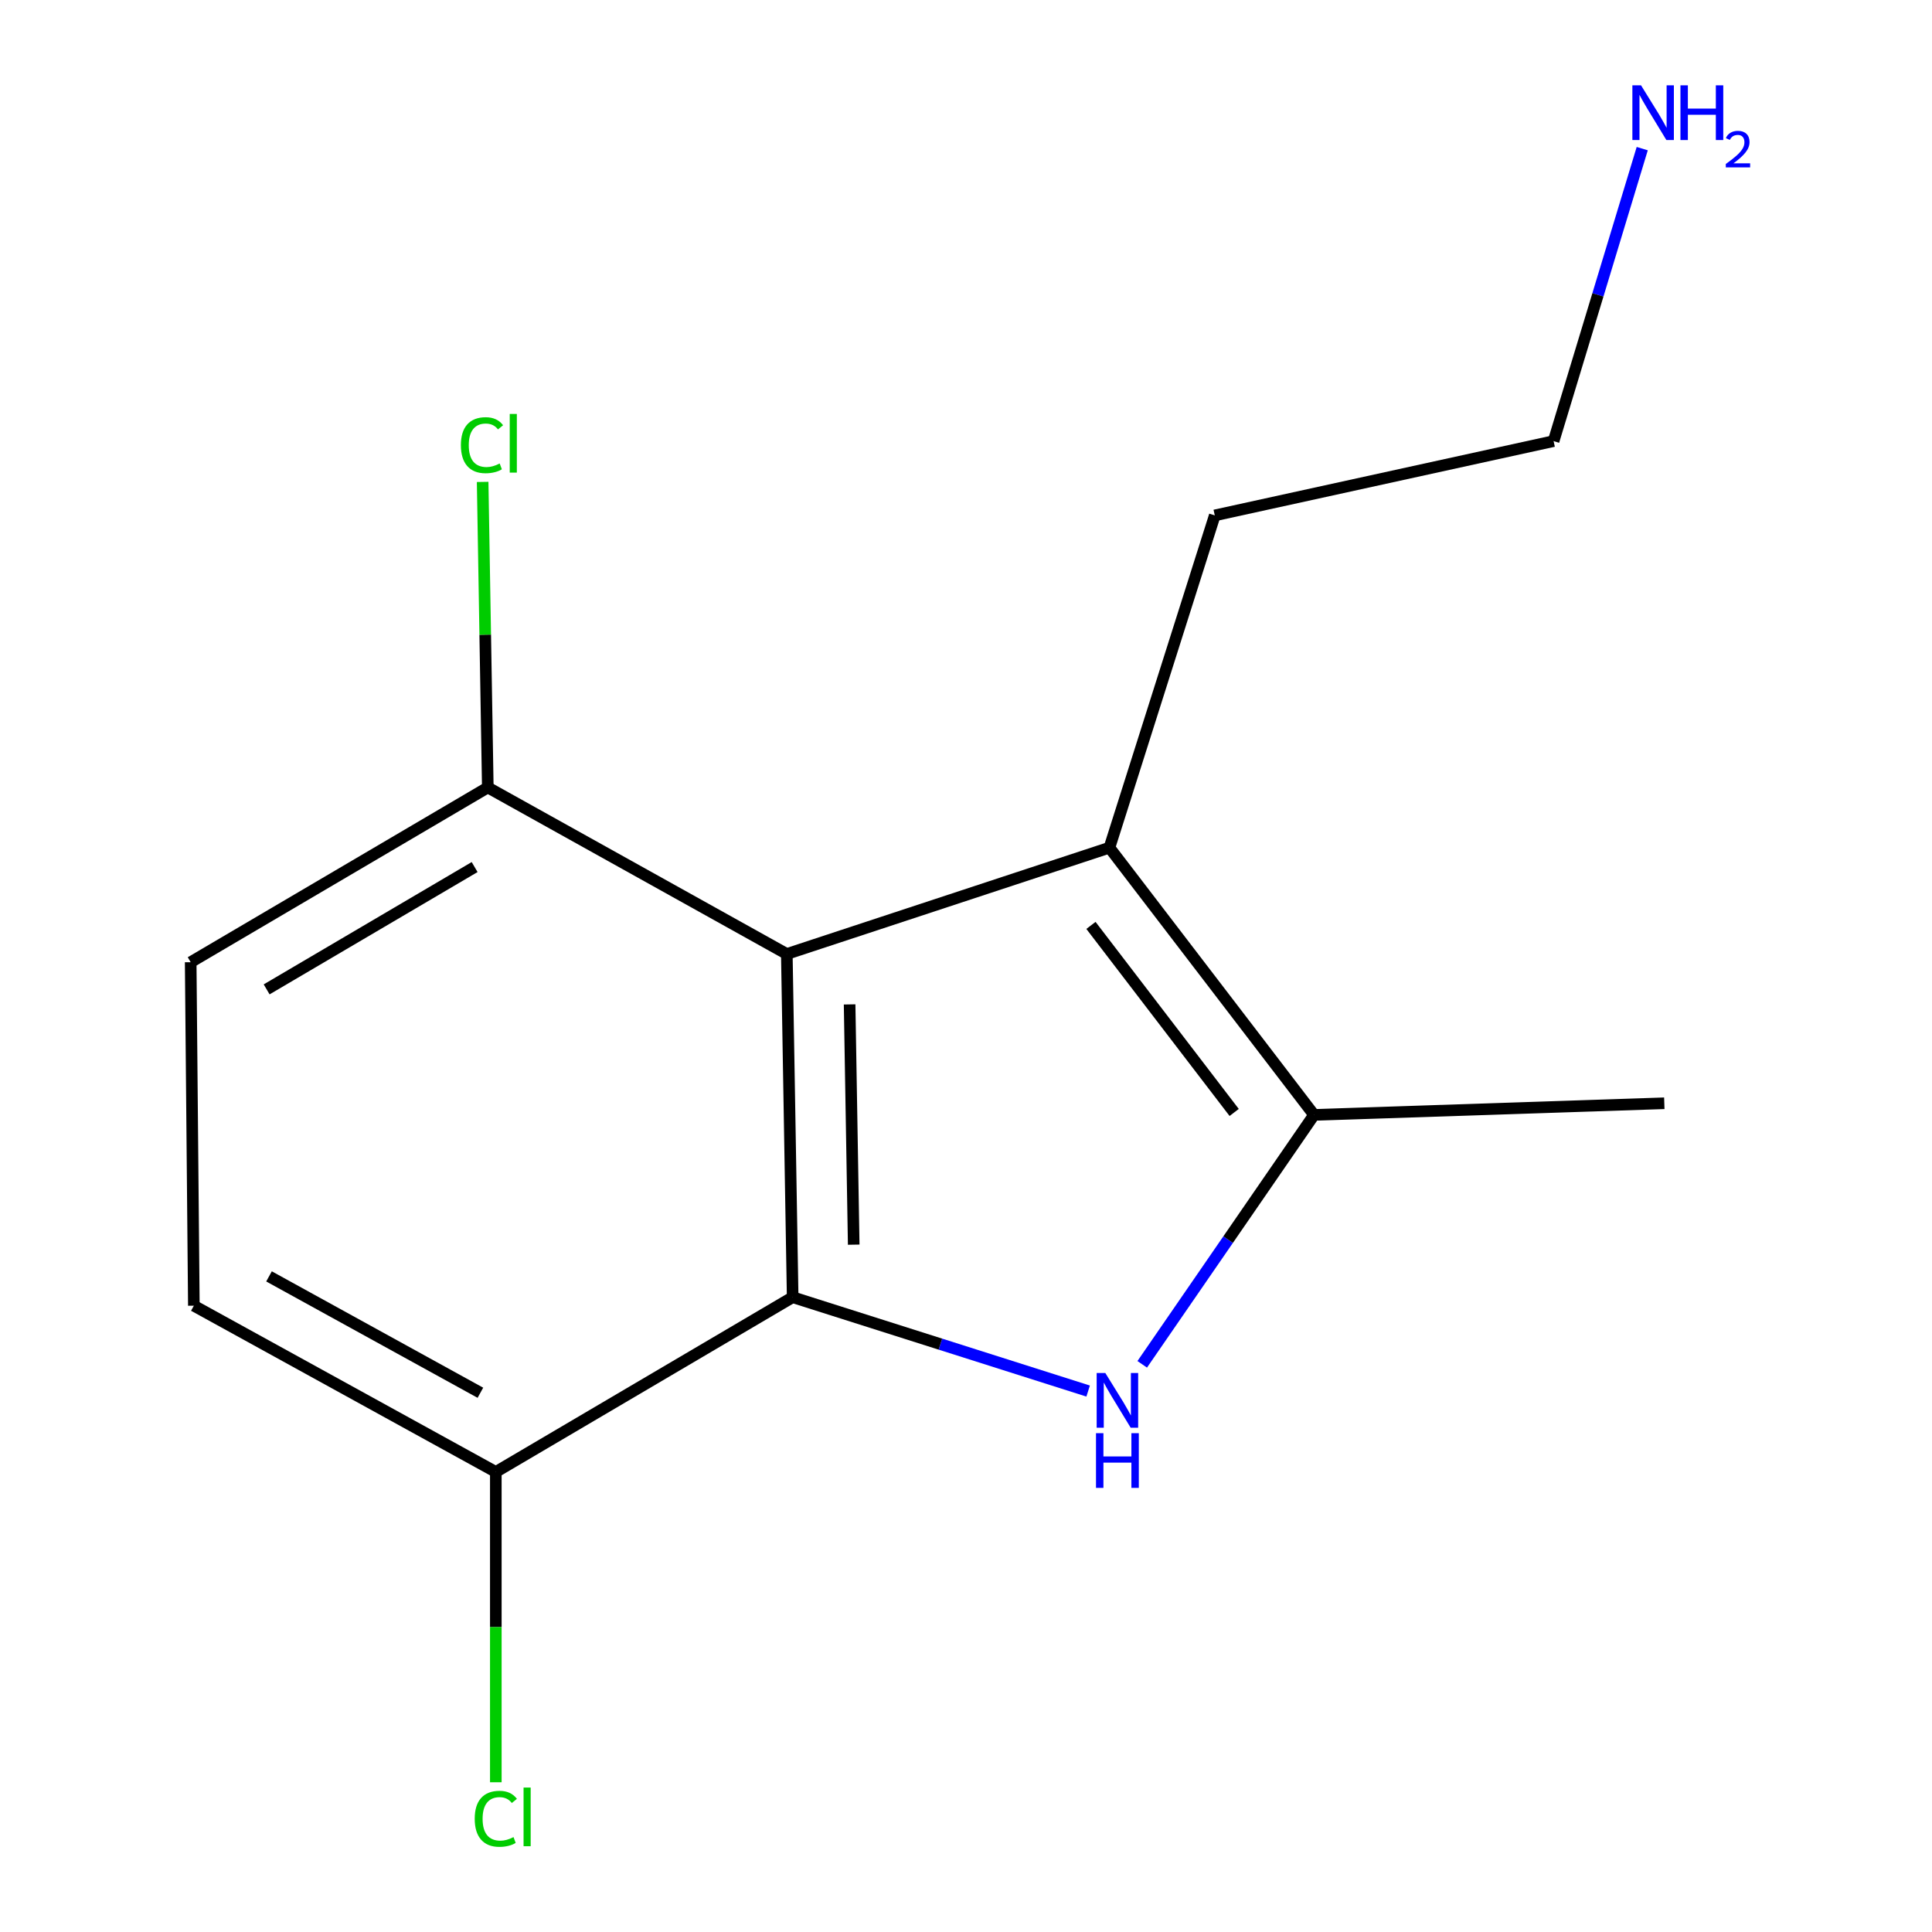 <?xml version='1.0' encoding='iso-8859-1'?>
<svg version='1.1' baseProfile='full'
              xmlns='http://www.w3.org/2000/svg'
                      xmlns:rdkit='http://www.rdkit.org/xml'
                      xmlns:xlink='http://www.w3.org/1999/xlink'
                  xml:space='preserve'
width='1000px' height='1000px' viewBox='0 0 1000 1000'>
<!-- END OF HEADER -->
<rect style='opacity:1.0;fill:#FFFFFF;stroke:none' width='1000' height='1000' x='0' y='0'> </rect>
<path class='bond-0' d='M 563.22,720.008 L 486.751,695.72' style='fill:none;fill-rule:evenodd;stroke:#0000FF;stroke-width:6px;stroke-linecap:butt;stroke-linejoin:miter;stroke-opacity:1' />
<path class='bond-0' d='M 486.751,695.72 L 410.282,671.432' style='fill:none;fill-rule:evenodd;stroke:#000000;stroke-width:6px;stroke-linecap:butt;stroke-linejoin:miter;stroke-opacity:1' />
<path class='bond-3' d='M 591.212,706.174 L 635.677,641.621' style='fill:none;fill-rule:evenodd;stroke:#0000FF;stroke-width:6px;stroke-linecap:butt;stroke-linejoin:miter;stroke-opacity:1' />
<path class='bond-3' d='M 635.677,641.621 L 680.141,577.068' style='fill:none;fill-rule:evenodd;stroke:#000000;stroke-width:6px;stroke-linecap:butt;stroke-linejoin:miter;stroke-opacity:1' />
<path class='bond-1' d='M 410.282,671.432 L 407.254,493.781' style='fill:none;fill-rule:evenodd;stroke:#000000;stroke-width:6px;stroke-linecap:butt;stroke-linejoin:miter;stroke-opacity:1' />
<path class='bond-1' d='M 441.877,644.238 L 439.758,519.883' style='fill:none;fill-rule:evenodd;stroke:#000000;stroke-width:6px;stroke-linecap:butt;stroke-linejoin:miter;stroke-opacity:1' />
<path class='bond-4' d='M 410.282,671.432 L 256.636,761.878' style='fill:none;fill-rule:evenodd;stroke:#000000;stroke-width:6px;stroke-linecap:butt;stroke-linejoin:miter;stroke-opacity:1' />
<path class='bond-5' d='M 407.254,493.781 L 252.487,407.591' style='fill:none;fill-rule:evenodd;stroke:#000000;stroke-width:6px;stroke-linecap:butt;stroke-linejoin:miter;stroke-opacity:1' />
<path class='bond-14' d='M 407.254,493.781 L 574.238,438.755' style='fill:none;fill-rule:evenodd;stroke:#000000;stroke-width:6px;stroke-linecap:butt;stroke-linejoin:miter;stroke-opacity:1' />
<path class='bond-2' d='M 574.238,438.755 L 680.141,577.068' style='fill:none;fill-rule:evenodd;stroke:#000000;stroke-width:6px;stroke-linecap:butt;stroke-linejoin:miter;stroke-opacity:1' />
<path class='bond-2' d='M 564.673,478.989 L 638.805,575.808' style='fill:none;fill-rule:evenodd;stroke:#000000;stroke-width:6px;stroke-linecap:butt;stroke-linejoin:miter;stroke-opacity:1' />
<path class='bond-10' d='M 574.238,438.755 L 628.765,266.767' style='fill:none;fill-rule:evenodd;stroke:#000000;stroke-width:6px;stroke-linecap:butt;stroke-linejoin:miter;stroke-opacity:1' />
<path class='bond-11' d='M 680.141,577.068 L 861.442,571.049' style='fill:none;fill-rule:evenodd;stroke:#000000;stroke-width:6px;stroke-linecap:butt;stroke-linejoin:miter;stroke-opacity:1' />
<path class='bond-6' d='M 256.636,761.878 L 100.337,675.83' style='fill:none;fill-rule:evenodd;stroke:#000000;stroke-width:6px;stroke-linecap:butt;stroke-linejoin:miter;stroke-opacity:1' />
<path class='bond-6' d='M 248.65,720.89 L 139.241,660.657' style='fill:none;fill-rule:evenodd;stroke:#000000;stroke-width:6px;stroke-linecap:butt;stroke-linejoin:miter;stroke-opacity:1' />
<path class='bond-8' d='M 256.636,761.878 L 256.636,842.186' style='fill:none;fill-rule:evenodd;stroke:#000000;stroke-width:6px;stroke-linecap:butt;stroke-linejoin:miter;stroke-opacity:1' />
<path class='bond-8' d='M 256.636,842.186 L 256.636,922.495' style='fill:none;fill-rule:evenodd;stroke:#00CC00;stroke-width:6px;stroke-linecap:butt;stroke-linejoin:miter;stroke-opacity:1' />
<path class='bond-9' d='M 252.487,407.591 L 251.151,328.514' style='fill:none;fill-rule:evenodd;stroke:#000000;stroke-width:6px;stroke-linecap:butt;stroke-linejoin:miter;stroke-opacity:1' />
<path class='bond-9' d='M 251.151,328.514 L 249.815,249.436' style='fill:none;fill-rule:evenodd;stroke:#00CC00;stroke-width:6px;stroke-linecap:butt;stroke-linejoin:miter;stroke-opacity:1' />
<path class='bond-15' d='M 252.487,407.591 L 98.698,498.037' style='fill:none;fill-rule:evenodd;stroke:#000000;stroke-width:6px;stroke-linecap:butt;stroke-linejoin:miter;stroke-opacity:1' />
<path class='bond-15' d='M 245.668,448.788 L 138.016,512.1' style='fill:none;fill-rule:evenodd;stroke:#000000;stroke-width:6px;stroke-linecap:butt;stroke-linejoin:miter;stroke-opacity:1' />
<path class='bond-7' d='M 100.337,675.83 L 98.698,498.037' style='fill:none;fill-rule:evenodd;stroke:#000000;stroke-width:6px;stroke-linecap:butt;stroke-linejoin:miter;stroke-opacity:1' />
<path class='bond-13' d='M 628.765,266.767 L 804.137,228.32' style='fill:none;fill-rule:evenodd;stroke:#000000;stroke-width:6px;stroke-linecap:butt;stroke-linejoin:miter;stroke-opacity:1' />
<path class='bond-12' d='M 850.018,76.928 L 827.077,152.624' style='fill:none;fill-rule:evenodd;stroke:#0000FF;stroke-width:6px;stroke-linecap:butt;stroke-linejoin:miter;stroke-opacity:1' />
<path class='bond-12' d='M 827.077,152.624 L 804.137,228.32' style='fill:none;fill-rule:evenodd;stroke:#000000;stroke-width:6px;stroke-linecap:butt;stroke-linejoin:miter;stroke-opacity:1' />
<path  class='atom-0' d='M 572.109 710.659
L 581.389 725.659
Q 582.309 727.139, 583.789 729.819
Q 585.269 732.499, 585.349 732.659
L 585.349 710.659
L 589.109 710.659
L 589.109 738.979
L 585.229 738.979
L 575.269 722.579
Q 574.109 720.659, 572.869 718.459
Q 571.669 716.259, 571.309 715.579
L 571.309 738.979
L 567.629 738.979
L 567.629 710.659
L 572.109 710.659
' fill='#0000FF'/>
<path  class='atom-0' d='M 567.289 741.811
L 571.129 741.811
L 571.129 753.851
L 585.609 753.851
L 585.609 741.811
L 589.449 741.811
L 589.449 770.131
L 585.609 770.131
L 585.609 757.051
L 571.129 757.051
L 571.129 770.131
L 567.289 770.131
L 567.289 741.811
' fill='#0000FF'/>
<path  class='atom-9' d='M 245.716 941.399
Q 245.716 934.359, 248.996 930.679
Q 252.316 926.959, 258.596 926.959
Q 264.436 926.959, 267.556 931.079
L 264.916 933.239
Q 262.636 930.239, 258.596 930.239
Q 254.316 930.239, 252.036 933.119
Q 249.796 935.959, 249.796 941.399
Q 249.796 946.999, 252.116 949.879
Q 254.476 952.759, 259.036 952.759
Q 262.156 952.759, 265.796 950.879
L 266.916 953.879
Q 265.436 954.839, 263.196 955.399
Q 260.956 955.959, 258.476 955.959
Q 252.316 955.959, 248.996 952.199
Q 245.716 948.439, 245.716 941.399
' fill='#00CC00'/>
<path  class='atom-9' d='M 270.996 925.239
L 274.676 925.239
L 274.676 955.599
L 270.996 955.599
L 270.996 925.239
' fill='#00CC00'/>
<path  class='atom-10' d='M 238.557 230.422
Q 238.557 223.382, 241.837 219.702
Q 245.157 215.982, 251.437 215.982
Q 257.277 215.982, 260.397 220.102
L 257.757 222.262
Q 255.477 219.262, 251.437 219.262
Q 247.157 219.262, 244.877 222.142
Q 242.637 224.982, 242.637 230.422
Q 242.637 236.022, 244.957 238.902
Q 247.317 241.782, 251.877 241.782
Q 254.997 241.782, 258.637 239.902
L 259.757 242.902
Q 258.277 243.862, 256.037 244.422
Q 253.797 244.982, 251.317 244.982
Q 245.157 244.982, 241.837 241.222
Q 238.557 237.462, 238.557 230.422
' fill='#00CC00'/>
<path  class='atom-10' d='M 263.837 214.262
L 267.517 214.262
L 267.517 244.622
L 263.837 244.622
L 263.837 214.262
' fill='#00CC00'/>
<path  class='atom-13' d='M 849.395 44.167
L 858.675 59.167
Q 859.595 60.647, 861.075 63.327
Q 862.555 66.007, 862.635 66.167
L 862.635 44.167
L 866.395 44.167
L 866.395 72.487
L 862.515 72.487
L 852.555 56.087
Q 851.395 54.167, 850.155 51.967
Q 848.955 49.767, 848.595 49.087
L 848.595 72.487
L 844.915 72.487
L 844.915 44.167
L 849.395 44.167
' fill='#0000FF'/>
<path  class='atom-13' d='M 869.795 44.167
L 873.635 44.167
L 873.635 56.207
L 888.115 56.207
L 888.115 44.167
L 891.955 44.167
L 891.955 72.487
L 888.115 72.487
L 888.115 59.407
L 873.635 59.407
L 873.635 72.487
L 869.795 72.487
L 869.795 44.167
' fill='#0000FF'/>
<path  class='atom-13' d='M 893.327 71.493
Q 894.014 69.725, 895.651 68.748
Q 897.287 67.745, 899.558 67.745
Q 902.383 67.745, 903.967 69.276
Q 905.551 70.807, 905.551 73.526
Q 905.551 76.298, 903.491 78.885
Q 901.459 81.472, 897.235 84.535
L 905.867 84.535
L 905.867 86.647
L 893.275 86.647
L 893.275 84.878
Q 896.759 82.397, 898.819 80.549
Q 900.904 78.701, 901.907 77.037
Q 902.911 75.374, 902.911 73.658
Q 902.911 71.863, 902.013 70.86
Q 901.115 69.856, 899.558 69.856
Q 898.053 69.856, 897.05 70.464
Q 896.047 71.071, 895.334 72.417
L 893.327 71.493
' fill='#0000FF'/>
</svg>
